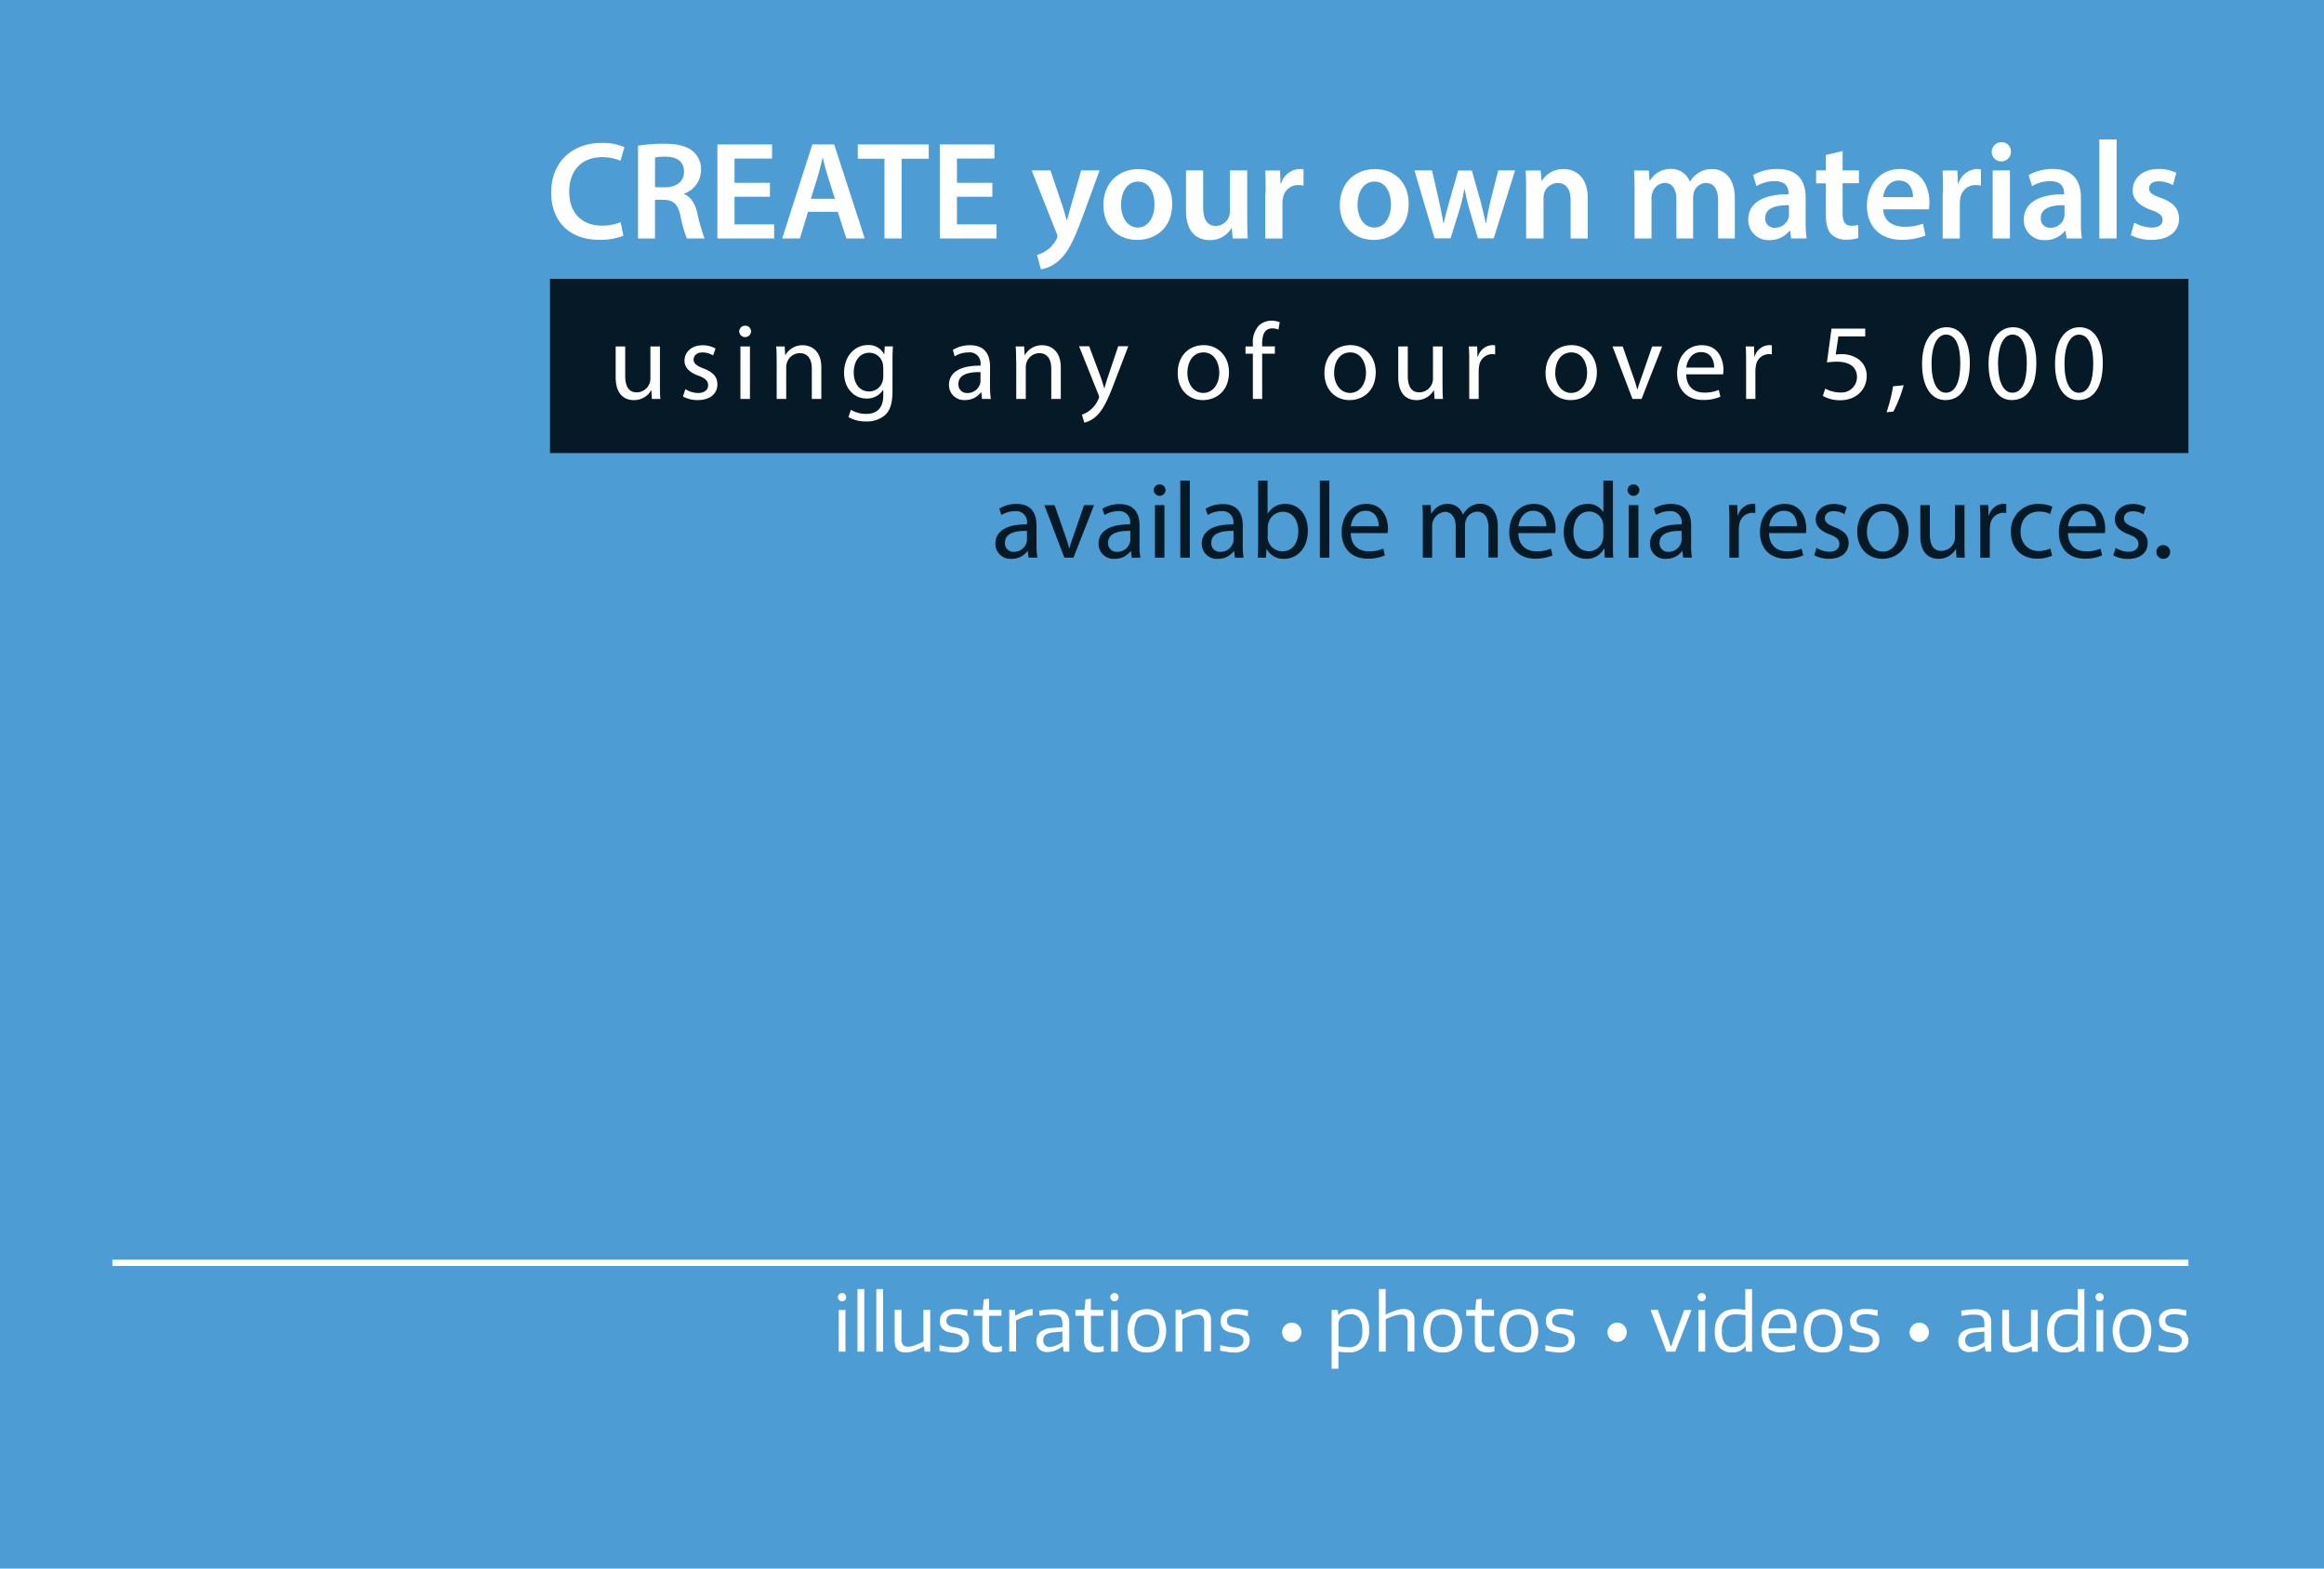 <svg id="Layer_1" data-name="Layer 1" xmlns="http://www.w3.org/2000/svg" viewBox="0 0 600 405"><defs><style>.cls-1{fill:#4d9cd3;}.cls-2{fill:#051a26;}.cls-3{fill:#fff;}</style></defs><title>banner1</title><rect class="cls-1" width="600" height="405"/><rect class="cls-2" x="142" y="72" width="423" height="44.98"/><path class="cls-3" d="M160.94,60.84a15.34,15.34,0,0,1-6.26,1.08c-7.7,0-12.38-4.82-12.38-12.2,0-8,5.54-12.81,13-12.81a13.94,13.94,0,0,1,5.9,1.08l-1,3.53a11.79,11.79,0,0,0-4.75-.94c-4.93,0-8.49,3.1-8.49,8.93,0,5.33,3.13,8.75,8.46,8.75a12.39,12.39,0,0,0,4.82-.9Z"/><path class="cls-3" d="M164.72,37.62a42,42,0,0,1,6.7-.5c3.49,0,5.87.58,7.49,1.94A6.14,6.14,0,0,1,181,43.92,6.47,6.47,0,0,1,176.6,50v0.11c1.73,0.65,2.77,2.34,3.38,4.68a48.44,48.44,0,0,0,1.91,6.77h-4.57a34.24,34.24,0,0,1-1.62-5.72c-0.68-3.17-1.84-4.18-4.36-4.25h-2.23v10h-4.39V37.62Zm4.39,10.73h2.63c3,0,4.86-1.58,4.86-4,0-2.66-1.87-3.89-4.75-3.89a12.74,12.74,0,0,0-2.74.22v7.67Z"/><path class="cls-3" d="M198.78,50.8h-9.14v7.13h10.22v3.64H185.21V37.3h14.11v3.64h-9.68V47.2h9.14v3.6Z"/><path class="cls-3" d="M208.61,54.68l-2.09,6.88h-4.57l7.77-24.26h5.65l7.88,24.26h-4.75l-2.2-6.87h-7.7Zm6.95-3.35-1.91-6c-0.47-1.48-.86-3.13-1.22-4.54h-0.07c-0.36,1.4-.72,3.1-1.15,4.54l-1.87,6h6.23Z"/><path class="cls-3" d="M228.37,41h-6.91V37.3h18.32V41h-7V61.56h-4.43V41Z"/><path class="cls-3" d="M256.2,50.8h-9.14v7.13h10.22v3.64H242.63V37.3h14.11v3.64h-9.68V47.2h9.14v3.6Z"/><path class="cls-3" d="M271.21,44l3.17,9.4c0.36,1.08.72,2.41,1,3.42h0.11c0.29-1,.61-2.3.94-3.46L279.13,44h4.75l-4.39,12c-2.41,6.55-4,9.47-6.12,11.27a8.91,8.91,0,0,1-4.64,2.27l-1-3.74a7.59,7.59,0,0,0,2.59-1.22,7.72,7.72,0,0,0,2.41-2.77A1.77,1.77,0,0,0,273,61a1.88,1.88,0,0,0-.25-0.86L266.35,44h4.86Z"/><path class="cls-3" d="M302.64,52.63c0,6.44-4.54,9.32-9,9.32-5,0-8.78-3.42-8.78-9s3.78-9.29,9.07-9.29S302.64,47.31,302.64,52.63Zm-13.21.18c0,3.38,1.66,5.94,4.36,5.94,2.52,0,4.28-2.48,4.28-6,0-2.74-1.22-5.87-4.25-5.87S289.43,49.9,289.43,52.81Z"/><path class="cls-3" d="M322,56.3c0,2.09.07,3.82,0.14,5.26h-3.89L318,58.9h-0.07A6.34,6.34,0,0,1,312.32,62c-3.2,0-6.12-1.91-6.12-7.63V44h4.43v9.54c0,2.92.94,4.79,3.28,4.79A3.73,3.73,0,0,0,317.29,56a4,4,0,0,0,.25-1.37V44H322V56.3Z"/><path class="cls-3" d="M326.76,49.68c0-2.38,0-4.07-.14-5.65h3.85l0.14,3.35h0.14a5.23,5.23,0,0,1,4.79-3.74,4.67,4.67,0,0,1,1,.11v4.18a6.14,6.14,0,0,0-1.3-.14,3.9,3.9,0,0,0-4,3.35,7.57,7.57,0,0,0-.14,1.37v9.07h-4.43V49.68Z"/><path class="cls-3" d="M363.69,52.63c0,6.44-4.54,9.32-9,9.32-5,0-8.78-3.42-8.78-9s3.78-9.29,9.07-9.29S363.69,47.31,363.69,52.63Zm-13.21.18c0,3.38,1.66,5.94,4.36,5.94,2.52,0,4.28-2.48,4.28-6,0-2.74-1.22-5.87-4.25-5.87S350.48,49.9,350.48,52.81Z"/><path class="cls-3" d="M369.71,44l1.84,8c0.4,1.87.79,3.78,1.12,5.69h0.07c0.36-1.91.94-3.85,1.44-5.65l2.27-8H380l2.2,7.77c0.54,2.05,1,4,1.4,5.87h0.07c0.29-1.91.68-3.82,1.15-5.87L386.8,44h4.36l-5.51,17.53h-4.1l-2.09-7.13a53.87,53.87,0,0,1-1.33-5.62h-0.07a46.33,46.33,0,0,1-1.33,5.62l-2.23,7.13h-4.14L365.17,44h4.54Z"/><path class="cls-3" d="M394,49.25c0-2,0-3.71-.14-5.22h3.89L398,46.66h0.11a6.32,6.32,0,0,1,5.58-3c3.06,0,6.23,2,6.23,7.52v10.4h-4.43v-9.9c0-2.52-.94-4.43-3.35-4.43a3.71,3.71,0,0,0-3.46,2.59,4.49,4.49,0,0,0-.18,1.44V61.56H394V49.25Z"/><path class="cls-3" d="M422,49.25c0-2,0-3.71-.14-5.22h3.82l0.18,2.59H426a6.06,6.06,0,0,1,5.4-3,5.05,5.05,0,0,1,4.86,3.24h0.07a6.63,6.63,0,0,1,2.16-2.2,5.86,5.86,0,0,1,3.53-1c2.92,0,5.87,2,5.87,7.6V61.56h-4.32V51.88c0-2.92-1-4.64-3.13-4.64a3.38,3.38,0,0,0-3.1,2.34,6.31,6.31,0,0,0-.22,1.48V61.56h-4.32V51.41c0-2.45-1-4.18-3-4.18a3.46,3.46,0,0,0-3.17,2.52,3.8,3.8,0,0,0-.25,1.44V61.56H422V49.25Z"/><path class="cls-3" d="M462.44,61.56l-0.29-1.94H462A6.51,6.51,0,0,1,456.86,62a5.2,5.2,0,0,1-5.51-5.22c0-4.43,3.92-6.66,10.4-6.62V49.83c0-1.15-.47-3.06-3.56-3.06a9.29,9.29,0,0,0-4.72,1.3l-0.86-2.88a12.62,12.62,0,0,1,6.33-1.55c5.62,0,7.24,3.56,7.24,7.38v6.34a28,28,0,0,0,.25,4.21h-4ZM461.86,53c-3.13-.07-6.12.61-6.12,3.28a2.32,2.32,0,0,0,2.52,2.52,3.59,3.59,0,0,0,3.46-2.41,3.17,3.17,0,0,0,.14-1V53Z"/><path class="cls-3" d="M475.72,39v5h4.21v3.31h-4.21v7.74c0,2.12.58,3.24,2.27,3.24a6.54,6.54,0,0,0,1.73-.22l0.07,3.38a9.73,9.73,0,0,1-3.2.43,5.13,5.13,0,0,1-3.82-1.44c-0.94-1-1.37-2.59-1.37-4.9V47.34h-2.52V44h2.52v-4Z"/><path class="cls-3" d="M486.2,54c0.11,3.17,2.59,4.54,5.4,4.54a13.17,13.17,0,0,0,4.86-.79l0.65,3.06A16.51,16.51,0,0,1,491,61.92c-5.69,0-9-3.49-9-8.85,0-4.86,3-9.43,8.57-9.43s7.56,4.68,7.56,8.53a11,11,0,0,1-.14,1.87H486.2Zm7.7-3.1c0-1.62-.68-4.28-3.63-4.28-2.74,0-3.89,2.48-4.07,4.28h7.7Z"/><path class="cls-3" d="M501.64,49.68c0-2.38,0-4.07-.14-5.65h3.85l0.14,3.35h0.14a5.23,5.23,0,0,1,4.79-3.74,4.66,4.66,0,0,1,1,.11v4.18a6.13,6.13,0,0,0-1.3-.14,3.9,3.9,0,0,0-4,3.35,7.57,7.57,0,0,0-.14,1.37v9.07h-4.43V49.68Z"/><path class="cls-3" d="M519.17,39.13a2.48,2.48,0,1,1-2.48-2.41A2.35,2.35,0,0,1,519.17,39.13Zm-4.71,22.43V44h4.46V61.56h-4.46Z"/><path class="cls-3" d="M533.54,61.56l-0.29-1.94h-0.11A6.51,6.51,0,0,1,528,62a5.2,5.2,0,0,1-5.51-5.22c0-4.43,3.92-6.66,10.4-6.62V49.83c0-1.15-.47-3.06-3.56-3.06a9.29,9.29,0,0,0-4.72,1.3l-0.86-2.88A12.62,12.62,0,0,1,530,43.63c5.62,0,7.24,3.56,7.24,7.38v6.34a28,28,0,0,0,.25,4.21h-4ZM533,53c-3.13-.07-6.12.61-6.12,3.28a2.32,2.32,0,0,0,2.52,2.52,3.59,3.59,0,0,0,3.46-2.41,3.17,3.17,0,0,0,.14-1V53Z"/><path class="cls-3" d="M542,36h4.46V61.56H542V36Z"/><path class="cls-3" d="M551,57.49a9.88,9.88,0,0,0,4.5,1.26c1.94,0,2.81-.79,2.81-1.94s-0.72-1.8-2.88-2.56c-3.42-1.19-4.86-3.06-4.82-5.11,0-3.1,2.56-5.51,6.62-5.51a10.29,10.29,0,0,1,4.64,1L561,47.81a7.87,7.87,0,0,0-3.71-1c-1.58,0-2.45.76-2.45,1.84s0.83,1.66,3.06,2.45c3.17,1.15,4.64,2.77,4.68,5.36,0,3.17-2.48,5.47-7.13,5.47a11.31,11.31,0,0,1-5.33-1.22Z"/><path class="cls-3" d="M170.38,99.3c0,1.4,0,2.63.11,3.7h-2.18l-0.14-2.21h-0.06a5.1,5.1,0,0,1-4.48,2.52c-2.13,0-4.68-1.18-4.68-5.94V89.45h2.46V97c0,2.58.78,4.31,3,4.31A3.56,3.56,0,0,0,167.7,99a3.6,3.6,0,0,0,.22-1.26V89.45h2.46V99.3Z"/><path class="cls-3" d="M176.94,100.48a6.46,6.46,0,0,0,3.25,1c1.79,0,2.63-.9,2.63-2s-0.7-1.82-2.52-2.49c-2.44-.87-3.58-2.21-3.58-3.84,0-2.18,1.76-4,4.68-4a6.77,6.77,0,0,1,3.33.84l-0.62,1.79a5.28,5.28,0,0,0-2.77-.78c-1.46,0-2.27.84-2.27,1.85s0.81,1.62,2.58,2.3c2.35,0.9,3.56,2.07,3.56,4.09,0,2.38-1.85,4.06-5.07,4.06a7.73,7.73,0,0,1-3.81-.92Z"/><path class="cls-3" d="M193.9,85.64a1.53,1.53,0,0,1-3.05,0,1.5,1.5,0,0,1,1.54-1.54A1.46,1.46,0,0,1,193.9,85.64ZM191.16,103V89.45h2.46V103h-2.46Z"/><path class="cls-3" d="M200.51,93.12c0-1.4,0-2.55-.11-3.67h2.18l0.14,2.24h0.06a5,5,0,0,1,4.48-2.55c1.88,0,4.79,1.12,4.79,5.77V103h-2.46V95.19c0-2.18-.81-4-3.14-4a3.5,3.5,0,0,0-3.3,2.52,3.55,3.55,0,0,0-.17,1.15V103h-2.46V93.12Z"/><path class="cls-3" d="M230.53,89.45c-0.06,1-.11,2.07-0.11,3.72V101c0,3.11-.62,5-1.93,6.19a7.18,7.18,0,0,1-4.93,1.62,8.75,8.75,0,0,1-4.51-1.12l0.62-1.88a7.64,7.64,0,0,0,4,1.06c2.52,0,4.37-1.32,4.37-4.73v-1.51H228a4.84,4.84,0,0,1-4.31,2.27c-3.36,0-5.77-2.86-5.77-6.61,0-4.59,3-7.2,6.1-7.2a4.51,4.51,0,0,1,4.23,2.35h0.06l0.11-2h2.16ZM228,94.8a3.5,3.5,0,0,0-.14-1.12,3.55,3.55,0,0,0-3.44-2.6c-2.35,0-4,2-4,5.12,0,2.66,1.34,4.87,4,4.87a3.6,3.6,0,0,0,3.42-2.52,4.3,4.3,0,0,0,.2-1.32V94.8Z"/><path class="cls-3" d="M253.54,103l-0.2-1.71h-0.08a5,5,0,0,1-4.14,2A3.86,3.86,0,0,1,245,99.42c0-3.28,2.91-5.07,8.15-5V94.1A2.79,2.79,0,0,0,250,91a6.75,6.75,0,0,0-3.53,1L246,90.34a8.41,8.41,0,0,1,4.45-1.2c4.14,0,5.15,2.83,5.15,5.54v5.07a19.08,19.08,0,0,0,.22,3.25h-2.24Zm-0.36-6.92c-2.69-.06-5.74.42-5.74,3.05a2.18,2.18,0,0,0,2.32,2.35A3.37,3.37,0,0,0,253,99.22a2.58,2.58,0,0,0,.14-0.78V96.08Z"/><path class="cls-3" d="M262.33,93.12c0-1.4,0-2.55-.11-3.67h2.18l0.14,2.24h0.06a5,5,0,0,1,4.48-2.55c1.88,0,4.79,1.12,4.79,5.77V103h-2.46V95.19c0-2.18-.81-4-3.14-4A3.5,3.5,0,0,0,265,93.7a3.55,3.55,0,0,0-.17,1.15V103h-2.46V93.12Z"/><path class="cls-3" d="M281.21,89.45l3,8c0.31,0.9.64,2,.87,2.77h0.06c0.25-.81.53-1.85,0.87-2.83l2.69-8h2.6l-3.7,9.66c-1.76,4.65-3,7-4.65,8.48a6.68,6.68,0,0,1-3,1.6l-0.62-2.07a6.53,6.53,0,0,0,2.16-1.2,7.47,7.47,0,0,0,2.07-2.74,1.76,1.76,0,0,0,.2-0.59,2.15,2.15,0,0,0-.17-0.64l-5-12.49h2.69Z"/><path class="cls-3" d="M317.3,96.11c0,5-3.47,7.2-6.75,7.2-3.67,0-6.5-2.69-6.5-7,0-4.54,3-7.2,6.72-7.2S317.3,92,317.3,96.11Zm-10.75.14c0,3,1.71,5.21,4.12,5.21s4.12-2.21,4.12-5.26c0-2.3-1.15-5.21-4.06-5.21S306.55,93.68,306.55,96.25Z"/><path class="cls-3" d="M323.46,103V91.32h-1.9V89.45h1.9V88.8A6.39,6.39,0,0,1,325,84.07a4.72,4.72,0,0,1,3.3-1.26,5.71,5.71,0,0,1,2.1.39l-0.34,1.9a3.68,3.68,0,0,0-1.57-.31c-2.1,0-2.63,1.85-2.63,3.92v0.73h3.28v1.88h-3.28V103h-2.44Z"/><path class="cls-3" d="M355.18,96.11c0,5-3.47,7.2-6.75,7.2-3.67,0-6.5-2.69-6.5-7,0-4.54,3-7.2,6.72-7.2S355.18,92,355.18,96.11Zm-10.75.14c0,3,1.71,5.21,4.12,5.21s4.12-2.21,4.12-5.26c0-2.3-1.15-5.21-4.06-5.21S344.43,93.68,344.43,96.25Z"/><path class="cls-3" d="M372.43,99.3c0,1.4,0,2.63.11,3.7h-2.18l-0.14-2.21h-0.06a5.1,5.1,0,0,1-4.48,2.52c-2.13,0-4.68-1.18-4.68-5.94V89.45h2.46V97c0,2.58.78,4.31,3,4.31A3.56,3.56,0,0,0,369.74,99a3.61,3.61,0,0,0,.22-1.26V89.45h2.46V99.3Z"/><path class="cls-3" d="M379.32,93.68c0-1.6,0-3-.11-4.23h2.16l0.08,2.66h0.11a4.07,4.07,0,0,1,3.75-3,2.66,2.66,0,0,1,.7.08v2.32a3.72,3.72,0,0,0-.84-0.08,3.46,3.46,0,0,0-3.3,3.16,7,7,0,0,0-.11,1.15V103h-2.44V93.68Z"/><path class="cls-3" d="M412.27,96.11c0,5-3.47,7.2-6.75,7.2-3.67,0-6.5-2.69-6.5-7,0-4.54,3-7.2,6.72-7.2S412.27,92,412.27,96.11Zm-10.75.14c0,3,1.71,5.21,4.12,5.21s4.12-2.21,4.12-5.26c0-2.3-1.15-5.21-4.06-5.21S401.52,93.68,401.52,96.25Z"/><path class="cls-3" d="M418.94,89.45l2.66,7.62a35.1,35.1,0,0,1,1.09,3.47h0.08c0.31-1.12.7-2.24,1.15-3.47l2.63-7.62h2.58L423.81,103h-2.35l-5.15-13.55h2.63Z"/><path class="cls-3" d="M435.34,96.67c0.06,3.33,2.18,4.7,4.65,4.7a8.91,8.91,0,0,0,3.75-.7l0.42,1.76a11,11,0,0,1-4.51.84c-4.17,0-6.66-2.74-6.66-6.83s2.41-7.31,6.36-7.31c4.42,0,5.6,3.89,5.6,6.38a9.23,9.23,0,0,1-.08,1.15h-9.52Zm7.22-1.76c0-1.57-.64-4-3.42-4-2.49,0-3.58,2.3-3.78,4h7.2Z"/><path class="cls-3" d="M450.8,93.68c0-1.6,0-3-.11-4.23h2.16l0.08,2.66H453a4.07,4.07,0,0,1,3.75-3,2.66,2.66,0,0,1,.7.08v2.32a3.72,3.72,0,0,0-.84-0.08,3.46,3.46,0,0,0-3.3,3.16,7,7,0,0,0-.11,1.15V103H450.8V93.68Z"/><path class="cls-3" d="M481.57,86.87h-6.94l-0.7,4.68a9.79,9.79,0,0,1,1.48-.11,7.69,7.69,0,0,1,3.92,1,5.19,5.19,0,0,1,2.6,4.68c0,3.56-2.83,6.22-6.78,6.22a8.91,8.91,0,0,1-4.54-1.12l0.62-1.88a8.15,8.15,0,0,0,3.89,1,4,4,0,0,0,4.31-3.95c0-2.35-1.6-4-5.24-4a18.81,18.81,0,0,0-2.52.2l1.18-8.74h8.71v2.07Z"/><path class="cls-3" d="M487.06,106.44a40.23,40.23,0,0,0,1.68-6.69l2.74-.28a34.15,34.15,0,0,1-2.66,6.8Z"/><path class="cls-3" d="M508.56,93.7c0,6.19-2.3,9.6-6.33,9.6-3.56,0-6-3.33-6-9.35s2.63-9.46,6.33-9.46S508.56,87.91,508.56,93.7Zm-9.88.28c0,4.73,1.46,7.42,3.7,7.42,2.52,0,3.72-2.94,3.72-7.59,0-4.48-1.15-7.42-3.7-7.42C500.25,86.4,498.68,89,498.68,94Z"/><path class="cls-3" d="M525.73,93.7c0,6.19-2.3,9.6-6.33,9.6-3.56,0-6-3.33-6-9.35s2.63-9.46,6.33-9.46S525.73,87.91,525.73,93.7Zm-9.88.28c0,4.73,1.46,7.42,3.7,7.42,2.52,0,3.72-2.94,3.72-7.59,0-4.48-1.15-7.42-3.7-7.42C517.41,86.4,515.84,89,515.84,94Z"/><path class="cls-3" d="M542.89,93.7c0,6.19-2.3,9.6-6.33,9.6-3.56,0-6-3.33-6-9.35s2.63-9.46,6.33-9.46S542.89,87.91,542.89,93.7ZM533,94c0,4.73,1.46,7.42,3.7,7.42,2.52,0,3.72-2.94,3.72-7.59,0-4.48-1.15-7.42-3.7-7.42C534.58,86.4,533,89,533,94Z"/><path class="cls-2" d="M265.55,144l-0.2-1.71h-0.08a5,5,0,0,1-4.14,2,3.86,3.86,0,0,1-4.14-3.89c0-3.28,2.91-5.07,8.15-5v-0.28a2.79,2.79,0,0,0-3.08-3.14,6.75,6.75,0,0,0-3.53,1L258,131.32a8.41,8.41,0,0,1,4.45-1.2c4.14,0,5.15,2.83,5.15,5.54v5.07a19.08,19.08,0,0,0,.22,3.25h-2.24Zm-0.36-6.92c-2.69-.06-5.74.42-5.74,3.05a2.18,2.18,0,0,0,2.32,2.35A3.37,3.37,0,0,0,265,140.2a2.58,2.58,0,0,0,.14-0.78v-2.35Z"/><path class="cls-2" d="M272.27,130.43l2.66,7.62a34.85,34.85,0,0,1,1.09,3.47h0.08c0.31-1.12.7-2.24,1.15-3.47l2.63-7.62h2.58L277.14,144h-2.35l-5.15-13.55h2.63Z"/><path class="cls-2" d="M292.18,144l-0.2-1.71H291.9a5,5,0,0,1-4.14,2,3.86,3.86,0,0,1-4.14-3.89c0-3.28,2.91-5.07,8.15-5v-0.28a2.79,2.79,0,0,0-3.08-3.14,6.75,6.75,0,0,0-3.53,1l-0.56-1.62a8.41,8.41,0,0,1,4.45-1.2c4.14,0,5.15,2.83,5.15,5.54v5.07a19.08,19.08,0,0,0,.22,3.25h-2.24Zm-0.36-6.92c-2.69-.06-5.74.42-5.74,3.05a2.18,2.18,0,0,0,2.32,2.35,3.37,3.37,0,0,0,3.28-2.27,2.58,2.58,0,0,0,.14-0.78v-2.35Z"/><path class="cls-2" d="M300.91,126.62a1.53,1.53,0,0,1-3.05,0,1.5,1.5,0,0,1,1.54-1.54A1.46,1.46,0,0,1,300.91,126.62ZM298.17,144V130.43h2.46V144h-2.46Z"/><path class="cls-2" d="M304.72,124.1h2.46V144h-2.46V124.1Z"/><path class="cls-2" d="M318.83,144l-0.2-1.71h-0.08a5,5,0,0,1-4.14,2,3.86,3.86,0,0,1-4.14-3.89c0-3.28,2.91-5.07,8.15-5v-0.28a2.79,2.79,0,0,0-3.08-3.14,6.76,6.76,0,0,0-3.53,1l-0.56-1.62a8.41,8.41,0,0,1,4.45-1.2c4.14,0,5.15,2.83,5.15,5.54v5.07a19.08,19.08,0,0,0,.22,3.25h-2.24Zm-0.36-6.92c-2.69-.06-5.74.42-5.74,3.05a2.18,2.18,0,0,0,2.32,2.35,3.37,3.37,0,0,0,3.28-2.27,2.58,2.58,0,0,0,.14-0.78v-2.35Z"/><path class="cls-2" d="M324.71,144c0.06-.92.11-2.3,0.11-3.5V124.1h2.44v8.51h0.06a5,5,0,0,1,4.62-2.49c3.36,0,5.74,2.8,5.71,6.92,0,4.84-3.05,7.25-6.08,7.25a4.83,4.83,0,0,1-4.54-2.55H327L326.84,144h-2.13Zm2.55-5.43a4.56,4.56,0,0,0,.11.9,3.8,3.8,0,0,0,3.7,2.88c2.58,0,4.12-2.1,4.12-5.21,0-2.72-1.4-5-4-5a3.93,3.93,0,0,0-3.75,3,4.88,4.88,0,0,0-.14,1v2.44Z"/><path class="cls-2" d="M340.75,124.1h2.46V144h-2.46V124.1Z"/><path class="cls-2" d="M348.73,137.65c0.06,3.33,2.18,4.7,4.65,4.7a8.91,8.91,0,0,0,3.75-.7l0.42,1.76a11,11,0,0,1-4.51.84c-4.17,0-6.66-2.74-6.66-6.83s2.41-7.31,6.36-7.31c4.42,0,5.6,3.89,5.6,6.38a9.23,9.23,0,0,1-.08,1.15h-9.52Zm7.22-1.76c0-1.57-.64-4-3.42-4-2.49,0-3.58,2.3-3.78,4H356Z"/><path class="cls-2" d="M367.33,134.09c0-1.4,0-2.55-.11-3.67h2.16l0.11,2.18h0.08a4.67,4.67,0,0,1,4.26-2.49,4,4,0,0,1,3.84,2.72h0.06a5.59,5.59,0,0,1,1.51-1.76,4.62,4.62,0,0,1,3-1c1.79,0,4.45,1.18,4.45,5.88v8h-2.41v-7.67c0-2.6-1-4.17-2.94-4.17a3.19,3.19,0,0,0-2.91,2.24,4,4,0,0,0-.2,1.23V144h-2.41v-8.12c0-2.16-1-3.72-2.83-3.72a3.67,3.67,0,0,0-3.25,3.67V144h-2.41v-9.88Z"/><path class="cls-2" d="M392,137.65c0.06,3.33,2.18,4.7,4.65,4.7a8.91,8.91,0,0,0,3.75-.7l0.42,1.76a11,11,0,0,1-4.51.84c-4.17,0-6.66-2.74-6.66-6.83s2.41-7.31,6.36-7.31c4.42,0,5.6,3.89,5.6,6.38a9.43,9.43,0,0,1-.08,1.15H392Zm7.22-1.76c0-1.57-.64-4-3.42-4-2.49,0-3.58,2.3-3.78,4h7.2Z"/><path class="cls-2" d="M416.41,124.1v16.38c0,1.2,0,2.58.11,3.5h-2.21l-0.11-2.35h-0.06a5,5,0,0,1-4.62,2.66c-3.28,0-5.8-2.77-5.8-6.89,0-4.51,2.77-7.28,6.08-7.28a4.53,4.53,0,0,1,4.09,2.07h0.06V124.1h2.46Zm-2.46,11.84a4.35,4.35,0,0,0-.11-1,3.62,3.62,0,0,0-3.56-2.86c-2.55,0-4.06,2.24-4.06,5.24,0,2.74,1.34,5,4,5a3.7,3.7,0,0,0,3.61-2.94,4.28,4.28,0,0,0,.11-1.06v-2.35Z"/><path class="cls-2" d="M423.24,126.62a1.53,1.53,0,0,1-3.05,0,1.5,1.5,0,0,1,1.54-1.54A1.46,1.46,0,0,1,423.24,126.62ZM420.5,144V130.43H423V144H420.5Z"/><path class="cls-2" d="M434.55,144l-0.2-1.71h-0.08a5,5,0,0,1-4.14,2,3.86,3.86,0,0,1-4.14-3.89c0-3.28,2.91-5.07,8.15-5v-0.28a2.79,2.79,0,0,0-3.08-3.14,6.75,6.75,0,0,0-3.53,1L427,131.32a8.41,8.41,0,0,1,4.45-1.2c4.14,0,5.15,2.83,5.15,5.54v5.07a19.08,19.08,0,0,0,.22,3.25h-2.24Zm-0.36-6.92c-2.69-.06-5.74.42-5.74,3.05a2.18,2.18,0,0,0,2.32,2.35A3.37,3.37,0,0,0,434,140.2a2.58,2.58,0,0,0,.14-0.78v-2.35Z"/><path class="cls-2" d="M446.48,134.65c0-1.6,0-3-.11-4.23h2.16l0.08,2.66h0.11a4.07,4.07,0,0,1,3.75-3,2.66,2.66,0,0,1,.7.08v2.32a3.72,3.72,0,0,0-.84-0.08,3.46,3.46,0,0,0-3.3,3.16,7,7,0,0,0-.11,1.15V144h-2.44v-9.32Z"/><path class="cls-2" d="M456.73,137.65c0.06,3.33,2.18,4.7,4.65,4.7a8.91,8.91,0,0,0,3.75-.7l0.42,1.76a11,11,0,0,1-4.51.84c-4.17,0-6.66-2.74-6.66-6.83s2.41-7.31,6.36-7.31c4.42,0,5.6,3.89,5.6,6.38a9.23,9.23,0,0,1-.08,1.15h-9.52Zm7.22-1.76c0-1.57-.64-4-3.42-4-2.49,0-3.58,2.3-3.78,4H464Z"/><path class="cls-2" d="M469,141.46a6.45,6.45,0,0,0,3.25,1c1.79,0,2.63-.9,2.63-2s-0.7-1.82-2.52-2.49c-2.44-.87-3.58-2.21-3.58-3.84,0-2.18,1.76-4,4.68-4a6.77,6.77,0,0,1,3.33.84l-0.62,1.79a5.28,5.28,0,0,0-2.77-.78c-1.46,0-2.27.84-2.27,1.85s0.81,1.62,2.58,2.3c2.35,0.9,3.56,2.07,3.56,4.09,0,2.38-1.85,4.06-5.07,4.06a7.73,7.73,0,0,1-3.81-.92Z"/><path class="cls-2" d="M492.74,137.09c0,5-3.47,7.2-6.75,7.2-3.67,0-6.5-2.69-6.5-7,0-4.54,3-7.2,6.72-7.2S492.74,132.95,492.74,137.09Zm-10.75.14c0,3,1.71,5.21,4.12,5.21s4.12-2.21,4.12-5.26c0-2.3-1.15-5.21-4.06-5.21S482,134.65,482,137.23Z"/><path class="cls-2" d="M507.18,140.28c0,1.4,0,2.63.11,3.7h-2.18L505,141.77h-0.06a5.1,5.1,0,0,1-4.48,2.52c-2.13,0-4.68-1.18-4.68-5.94v-7.92h2.46v7.5c0,2.58.78,4.31,3,4.31A3.56,3.56,0,0,0,504.5,140a3.61,3.61,0,0,0,.22-1.26v-8.32h2.46v9.86Z"/><path class="cls-2" d="M511.27,134.65c0-1.6,0-3-.11-4.23h2.16l0.08,2.66h0.11a4.07,4.07,0,0,1,3.75-3,2.66,2.66,0,0,1,.7.08v2.32a3.72,3.72,0,0,0-.84-0.08,3.46,3.46,0,0,0-3.3,3.16,7,7,0,0,0-.11,1.15V144h-2.44v-9.32Z"/><path class="cls-2" d="M529.81,143.47a9.08,9.08,0,0,1-3.89.78c-4.09,0-6.75-2.77-6.75-6.92a6.89,6.89,0,0,1,7.28-7.2,8.24,8.24,0,0,1,3.42.7l-0.56,1.9a5.72,5.72,0,0,0-2.86-.64c-3.11,0-4.79,2.3-4.79,5.12,0,3.14,2,5.07,4.7,5.07a7,7,0,0,0,3-.67Z"/><path class="cls-2" d="M533.9,137.65c0.06,3.33,2.18,4.7,4.65,4.7a8.91,8.91,0,0,0,3.75-.7l0.42,1.76a11,11,0,0,1-4.51.84c-4.17,0-6.66-2.74-6.66-6.83s2.41-7.31,6.36-7.31c4.42,0,5.6,3.89,5.6,6.38a9.23,9.23,0,0,1-.08,1.15H533.9Zm7.22-1.76c0-1.57-.64-4-3.42-4-2.49,0-3.58,2.3-3.78,4h7.2Z"/><path class="cls-2" d="M546.22,141.46a6.45,6.45,0,0,0,3.25,1c1.79,0,2.63-.9,2.63-2s-0.7-1.82-2.52-2.49c-2.44-.87-3.58-2.21-3.58-3.84,0-2.18,1.76-4,4.68-4A6.77,6.77,0,0,1,554,131l-0.62,1.79a5.28,5.28,0,0,0-2.77-.78c-1.46,0-2.27.84-2.27,1.85s0.81,1.62,2.58,2.3c2.35,0.9,3.56,2.07,3.56,4.09,0,2.38-1.85,4.06-5.07,4.06a7.73,7.73,0,0,1-3.81-.92Z"/><path class="cls-2" d="M556.74,142.52a1.66,1.66,0,0,1,1.68-1.76A1.77,1.77,0,1,1,556.74,142.52Z"/><rect class="cls-3" x="29" y="325.25" width="536" height="1.63"/><path class="cls-3" d="M217.4,336a1.07,1.07,0,1,1,0-2.14A1.07,1.07,0,1,1,217.4,336Zm-0.86,2.24h1.74V349h-1.74V338.2Z"/><path class="cls-3" d="M221.38,332.84h1.76V349h-1.76V332.84Z"/><path class="cls-3" d="M226.24,332.84H228V349h-1.76V332.84Z"/><path class="cls-3" d="M233.72,349.2q-2.74,0-2.74-3v-8h1.76v7.48a2.48,2.48,0,0,0,.38,1.55,1.56,1.56,0,0,0,1.28.47,5.29,5.29,0,0,0,2-.41q1-.41,2-0.89v-8.2h1.76V349h-1.46l-0.12-1.32h-0.08l-1.44.69a11.44,11.44,0,0,1-1.15.47,7.11,7.11,0,0,1-1,.27A6.44,6.44,0,0,1,233.72,349.2Z"/><path class="cls-3" d="M246.2,349.22a12.07,12.07,0,0,1-1.56-.11q-0.84-.11-2.1-0.35v-1.44q1,0.24,1.89.39a10.22,10.22,0,0,0,1.69.15,3,3,0,0,0,1.81-.46,1.53,1.53,0,0,0,.61-1.3,1.67,1.67,0,0,0-.16-0.77,1.53,1.53,0,0,0-.46-0.53,2.43,2.43,0,0,0-.72-0.35,9.36,9.36,0,0,0-.92-0.23L245,344a3.74,3.74,0,0,1-1.16-.48,2.56,2.56,0,0,1-.85-0.9,3.05,3.05,0,0,1-.33-1.53,2.73,2.73,0,0,1,1-2.28,4.66,4.66,0,0,1,2.93-.82l0.66,0L248,338l0.8,0.12,1,0.19-0.08,1.46q-1-.22-1.7-0.33a7.93,7.93,0,0,0-1.26-.11q-2.42,0-2.42,1.64a1.38,1.38,0,0,0,.72,1.3,3.12,3.12,0,0,0,.8.32q0.46,0.12,1,.22a9.82,9.82,0,0,1,1.33.35,3.51,3.51,0,0,1,1.06.57,2.44,2.44,0,0,1,.7.91,3.25,3.25,0,0,1,.25,1.35,2.86,2.86,0,0,1-1,2.35A4.64,4.64,0,0,1,246.2,349.22Z"/><path class="cls-3" d="M256.74,349.18a3.19,3.19,0,0,1-2.33-.78,3.07,3.07,0,0,1-.79-2.28v-6.38h-2.24V338.2h2.34l0.26-2.7,1.38-.18v2.88h3.2v1.54h-3.18v6a2.13,2.13,0,0,0,.45,1.5,1.85,1.85,0,0,0,1.41.48,4.85,4.85,0,0,0,.66,0,5.06,5.06,0,0,0,.76-0.17v1.4a8.47,8.47,0,0,1-1,.19A7,7,0,0,1,256.74,349.18Z"/><path class="cls-3" d="M260.56,338.2H262l0.12,1.48h0.08q1.12-.62,2.06-1.06a7.62,7.62,0,0,1,1.78-.6h0.56v1.66H266a8.67,8.67,0,0,0-1.85.47,15.48,15.48,0,0,0-1.83.81v8h-1.76V338.2Z"/><path class="cls-3" d="M270.46,349.1a2.92,2.92,0,0,1-2.14-.73,2.83,2.83,0,0,1-.74-2.11,2.93,2.93,0,0,1,1-2.38,5.53,5.53,0,0,1,3.14-1l2.58-.2v-0.78a4.45,4.45,0,0,0-.13-1.17,1.6,1.6,0,0,0-.44-0.76,1.77,1.77,0,0,0-.83-0.41,5.9,5.9,0,0,0-1.3-.12c-0.45,0-.94,0-1.47.08s-1.1.14-1.71,0.26l-0.14-1.34q1.06-.2,1.93-0.29a17.11,17.11,0,0,1,1.75-.09,4.68,4.68,0,0,1,3.1.86,3.35,3.35,0,0,1,1,2.68V349h-1.46l-0.18-1.36h-0.12a9.37,9.37,0,0,1-1.92,1.08A5,5,0,0,1,270.46,349.1Zm0.64-1.36a4.1,4.1,0,0,0,1.55-.34,9.84,9.84,0,0,0,1.63-.86v-2.72l-2.1.18a4.49,4.49,0,0,0-2.19.61,1.76,1.76,0,0,0-.63,1.51A1.49,1.49,0,0,0,271.1,347.74Z"/><path class="cls-3" d="M283,349.18a3.19,3.19,0,0,1-2.33-.78,3.07,3.07,0,0,1-.79-2.28v-6.38h-2.24V338.2H280l0.26-2.7,1.38-.18v2.88h3.2v1.54h-3.18v6a2.13,2.13,0,0,0,.45,1.5,1.85,1.85,0,0,0,1.41.48,4.85,4.85,0,0,0,.66,0,5.06,5.06,0,0,0,.76-0.17v1.4a8.47,8.47,0,0,1-1,.19A7,7,0,0,1,283,349.18Z"/><path class="cls-3" d="M287.72,336a1.07,1.07,0,1,1,0-2.14A1.07,1.07,0,1,1,287.72,336Zm-0.86,2.24h1.74V349h-1.74V338.2Z"/><path class="cls-3" d="M296.08,349.2a4.72,4.72,0,0,1-3.72-1.44,7.42,7.42,0,0,1,0-8.33,5.56,5.56,0,0,1,7.44,0,7.43,7.43,0,0,1,0,8.34A4.73,4.73,0,0,1,296.08,349.2Zm0-1.44a2.91,2.91,0,0,0,2.45-1,6.91,6.91,0,0,0,0-6.34,3.52,3.52,0,0,0-4.89,0,6.83,6.83,0,0,0,0,6.34A2.91,2.91,0,0,0,296.08,347.76Z"/><path class="cls-3" d="M303.54,338.2H305l0.12,1.26h0.1q0.8-.38,1.45-0.66t1.2-.46a7.11,7.11,0,0,1,1-.26,5.78,5.78,0,0,1,.94-0.08,2.85,2.85,0,0,1,2.11.73,3,3,0,0,1,.73,2.23v8h-1.76v-7.46a2.38,2.38,0,0,0-.42-1.59,1.69,1.69,0,0,0-1.32-.47,6,6,0,0,0-1.77.32,15.29,15.29,0,0,0-2.11.86V349h-1.76V338.2Z"/><path class="cls-3" d="M318.68,349.22a12.07,12.07,0,0,1-1.56-.11q-0.84-.11-2.1-0.35v-1.44q1,0.24,1.89.39a10.22,10.22,0,0,0,1.69.15,3,3,0,0,0,1.81-.46,1.53,1.53,0,0,0,.61-1.3,1.67,1.67,0,0,0-.16-0.77,1.53,1.53,0,0,0-.46-0.53,2.43,2.43,0,0,0-.72-0.35,9.36,9.36,0,0,0-.92-0.23L317.5,344a3.74,3.74,0,0,1-1.16-.48,2.56,2.56,0,0,1-.85-0.9,3.05,3.05,0,0,1-.33-1.53,2.73,2.73,0,0,1,1-2.28,4.66,4.66,0,0,1,2.93-.82l0.66,0,0.68,0.07,0.8,0.12,1,0.19-0.08,1.46q-1-.22-1.7-0.33a7.93,7.93,0,0,0-1.26-.11q-2.42,0-2.42,1.64a1.38,1.38,0,0,0,.72,1.3,3.12,3.12,0,0,0,.8.32q0.46,0.12,1,.22a9.82,9.82,0,0,1,1.33.35,3.51,3.51,0,0,1,1.06.57,2.44,2.44,0,0,1,.7.91,3.25,3.25,0,0,1,.25,1.35,2.86,2.86,0,0,1-1,2.35A4.64,4.64,0,0,1,318.68,349.22Z"/><path class="cls-3" d="M343.86,338.2h1.52l0.14,1.28h0.12A4.07,4.07,0,0,1,349,338a4.13,4.13,0,0,1,3.32,1.33,6.29,6.29,0,0,1,1.14,4.15,5.9,5.9,0,0,1-1.41,4.26,5.24,5.24,0,0,1-4,1.46q-0.7,0-1.34-.06l-1.16-.12v4.38h-1.76V338.2Zm4.3,9.66a3.38,3.38,0,0,0,2.65-1,4.88,4.88,0,0,0,.89-3.29,5.37,5.37,0,0,0-.74-3.22,2.79,2.79,0,0,0-2.36-1,3.78,3.78,0,0,0-1.14.17,3.12,3.12,0,0,0-1,.48,2.31,2.31,0,0,0-.65.76,2.13,2.13,0,0,0-.24,1v5.82q0.5,0.08,1.17.15A13.12,13.12,0,0,0,348.16,347.86Z"/><path class="cls-3" d="M356,332.84h1.74v6.6a23.17,23.17,0,0,1,2.59-1.09,6.28,6.28,0,0,1,2-.35,2.85,2.85,0,0,1,2.11.73,3,3,0,0,1,.73,2.23v8h-1.76v-7.46a2.38,2.38,0,0,0-.42-1.59,1.69,1.69,0,0,0-1.32-.47,5.88,5.88,0,0,0-1.76.32,17.49,17.49,0,0,0-2.14.86V349H356V332.84Z"/><path class="cls-3" d="M372.48,349.2a4.72,4.72,0,0,1-3.72-1.44,7.42,7.42,0,0,1,0-8.33,5.56,5.56,0,0,1,7.44,0,7.43,7.43,0,0,1,0,8.34A4.73,4.73,0,0,1,372.48,349.2Zm0-1.44a2.91,2.91,0,0,0,2.45-1,6.91,6.91,0,0,0,0-6.34,3.52,3.52,0,0,0-4.89,0,6.83,6.83,0,0,0,0,6.34A2.91,2.91,0,0,0,372.48,347.76Z"/><path class="cls-3" d="M383.9,349.18a3.19,3.19,0,0,1-2.33-.78,3.07,3.07,0,0,1-.79-2.28v-6.38h-2.24V338.2h2.34l0.26-2.7,1.38-.18v2.88h3.2v1.54h-3.18v6a2.13,2.13,0,0,0,.45,1.5,1.85,1.85,0,0,0,1.41.48,4.85,4.85,0,0,0,.66,0,5.06,5.06,0,0,0,.76-0.17v1.4a8.47,8.47,0,0,1-1,.19A7,7,0,0,1,383.9,349.18Z"/><path class="cls-3" d="M392.14,349.2a4.72,4.72,0,0,1-3.72-1.44,7.42,7.42,0,0,1,0-8.33,5.56,5.56,0,0,1,7.44,0,7.43,7.43,0,0,1,0,8.34A4.73,4.73,0,0,1,392.14,349.2Zm0-1.44a2.91,2.91,0,0,0,2.45-1,6.91,6.91,0,0,0,0-6.34,3.52,3.52,0,0,0-4.89,0,6.83,6.83,0,0,0,0,6.34A2.91,2.91,0,0,0,392.14,347.76Z"/><path class="cls-3" d="M402.64,349.22a12.07,12.07,0,0,1-1.56-.11q-0.84-.11-2.1-0.35v-1.44q1,0.24,1.89.39a10.22,10.22,0,0,0,1.69.15,3,3,0,0,0,1.81-.46,1.53,1.53,0,0,0,.61-1.3,1.67,1.67,0,0,0-.16-0.77,1.53,1.53,0,0,0-.46-0.53,2.43,2.43,0,0,0-.72-0.35,9.36,9.36,0,0,0-.92-0.23l-1.26-.27a3.74,3.74,0,0,1-1.16-.48,2.56,2.56,0,0,1-.85-0.9,3.05,3.05,0,0,1-.33-1.53,2.73,2.73,0,0,1,1-2.28,4.66,4.66,0,0,1,2.93-.82l0.66,0,0.68,0.07,0.8,0.12,1,0.19-0.08,1.46q-1-.22-1.7-0.33a7.93,7.93,0,0,0-1.26-.11q-2.42,0-2.42,1.64a1.38,1.38,0,0,0,.72,1.3,3.12,3.12,0,0,0,.8.32q0.46,0.12,1,.22a9.82,9.82,0,0,1,1.33.35,3.51,3.51,0,0,1,1.06.57,2.44,2.44,0,0,1,.7.91,3.25,3.25,0,0,1,.25,1.35,2.86,2.86,0,0,1-1,2.35A4.64,4.64,0,0,1,402.64,349.22Z"/><path class="cls-3" d="M426.2,338.44V338.2H428l2.8,7.76,0.48,1.64h0.2L432,346l2.82-7.76h1.8v0.24L432.52,349h-2.28Z"/><path class="cls-3" d="M439.36,336a1.07,1.07,0,1,1,0-2.14A1.07,1.07,0,1,1,439.36,336Zm-0.86,2.24h1.74V349H438.5V338.2Z"/><path class="cls-3" d="M447.2,349.2a4.14,4.14,0,0,1-3.34-1.34,6.37,6.37,0,0,1-1.14-4.18,7.4,7.4,0,0,1,.38-2.5,4.77,4.77,0,0,1,1.08-1.77,4.38,4.38,0,0,1,1.69-1.06,6.56,6.56,0,0,1,2.19-.35,12.29,12.29,0,0,1,1.34.07l1.2,0.13v-5.36h1.74V349h-1.52l-0.16-1.32h-0.12A3.88,3.88,0,0,1,447.2,349.2Zm0.4-1.4a3.78,3.78,0,0,0,1.14-.17,3.25,3.25,0,0,0,1-.48,2.25,2.25,0,0,0,.66-0.76,2.15,2.15,0,0,0,.24-1v-5.78q-0.54-.1-1.19-0.16t-1.37-.06a3.37,3.37,0,0,0-2.64,1,4.84,4.84,0,0,0-.88,3.26,5.42,5.42,0,0,0,.74,3.23A2.75,2.75,0,0,0,447.6,347.8Z"/><path class="cls-3" d="M459.82,349.18a4.83,4.83,0,0,1-3.74-1.37,5.82,5.82,0,0,1-1.26-4.07,6.39,6.39,0,0,1,1.25-4.25A4.5,4.5,0,0,1,459.7,338q4.14,0,4.14,4.82a5.29,5.29,0,0,1-.14,1.4h-7.12a4,4,0,0,0,.93,2.7,3.47,3.47,0,0,0,2.53.82,10.06,10.06,0,0,0,1.62-.14,10.86,10.86,0,0,0,1.7-.42l0.1,1.34a9.89,9.89,0,0,1-1.77.47A10.84,10.84,0,0,1,459.82,349.18Zm-0.16-9.8q-2.88,0-3.08,3.62h5.64a4.78,4.78,0,0,0-.62-2.79A2.27,2.27,0,0,0,459.66,339.38Z"/><path class="cls-3" d="M470.68,349.2a4.72,4.72,0,0,1-3.72-1.44,7.42,7.42,0,0,1,0-8.33,5.56,5.56,0,0,1,7.44,0,7.43,7.43,0,0,1,0,8.34A4.73,4.73,0,0,1,470.68,349.2Zm0-1.44a2.91,2.91,0,0,0,2.45-1,6.91,6.91,0,0,0,0-6.34,3.52,3.52,0,0,0-4.89,0,6.83,6.83,0,0,0,0,6.34A2.91,2.91,0,0,0,470.68,347.76Z"/><path class="cls-3" d="M481.17,349.22a12.07,12.07,0,0,1-1.56-.11q-0.84-.11-2.1-0.35v-1.44q1,0.24,1.89.39a10.22,10.22,0,0,0,1.69.15,3,3,0,0,0,1.81-.46,1.53,1.53,0,0,0,.61-1.3,1.67,1.67,0,0,0-.16-0.77,1.53,1.53,0,0,0-.46-0.53,2.43,2.43,0,0,0-.72-0.35,9.36,9.36,0,0,0-.92-0.23L480,344a3.74,3.74,0,0,1-1.16-.48,2.56,2.56,0,0,1-.85-0.9,3.05,3.05,0,0,1-.33-1.53,2.73,2.73,0,0,1,1-2.28,4.66,4.66,0,0,1,2.93-.82l0.66,0L483,338l0.8,0.12,1,0.19-0.08,1.46q-1-.22-1.7-0.33a7.93,7.93,0,0,0-1.26-.11q-2.42,0-2.42,1.64a1.38,1.38,0,0,0,.72,1.3,3.12,3.12,0,0,0,.8.32q0.46,0.12,1,.22a9.82,9.82,0,0,1,1.33.35,3.51,3.51,0,0,1,1.06.57,2.44,2.44,0,0,1,.7.91,3.25,3.25,0,0,1,.25,1.35,2.86,2.86,0,0,1-1,2.35A4.64,4.64,0,0,1,481.17,349.22Z"/><path class="cls-3" d="M508.49,349.1a2.92,2.92,0,0,1-2.14-.73,2.83,2.83,0,0,1-.74-2.11,2.93,2.93,0,0,1,1-2.38,5.53,5.53,0,0,1,3.14-1l2.58-.2v-0.78a4.45,4.45,0,0,0-.13-1.17,1.6,1.6,0,0,0-.44-0.76,1.77,1.77,0,0,0-.83-0.41,5.9,5.9,0,0,0-1.3-.12c-0.45,0-.94,0-1.47.08s-1.1.14-1.71,0.26l-0.14-1.34q1.06-.2,1.93-0.29a17.11,17.11,0,0,1,1.75-.09,4.68,4.68,0,0,1,3.1.86,3.35,3.35,0,0,1,1,2.68V349h-1.46l-0.18-1.36h-0.12a9.37,9.37,0,0,1-1.92,1.08A5,5,0,0,1,508.49,349.1Zm0.64-1.36a4.1,4.1,0,0,0,1.55-.34,9.84,9.84,0,0,0,1.63-.86v-2.72l-2.1.18a4.49,4.49,0,0,0-2.19.61,1.76,1.76,0,0,0-.63,1.51A1.49,1.49,0,0,0,509.13,347.74Z"/><path class="cls-3" d="M519.67,349.2q-2.74,0-2.74-3v-8h1.76v7.48a2.48,2.48,0,0,0,.38,1.55,1.56,1.56,0,0,0,1.28.47,5.29,5.29,0,0,0,2-.41q1-.41,2-0.89v-8.2h1.76V349h-1.46l-0.12-1.32h-0.08l-1.44.69a11.44,11.44,0,0,1-1.15.47,7.11,7.11,0,0,1-1,.27A6.44,6.44,0,0,1,519.67,349.2Z"/><path class="cls-3" d="M533,349.2a4.14,4.14,0,0,1-3.34-1.34,6.37,6.37,0,0,1-1.14-4.18,7.4,7.4,0,0,1,.38-2.5,4.77,4.77,0,0,1,1.08-1.77,4.38,4.38,0,0,1,1.69-1.06,6.56,6.56,0,0,1,2.19-.35,12.29,12.29,0,0,1,1.34.07l1.2,0.13v-5.36h1.74V349h-1.52l-0.16-1.32h-0.12A3.88,3.88,0,0,1,533,349.2Zm0.4-1.4a3.78,3.78,0,0,0,1.14-.17,3.25,3.25,0,0,0,1-.48,2.25,2.25,0,0,0,.66-0.76,2.15,2.15,0,0,0,.24-1v-5.78q-0.54-.1-1.19-0.16t-1.37-.06a3.37,3.37,0,0,0-2.64,1,4.84,4.84,0,0,0-.88,3.26,5.42,5.42,0,0,0,.74,3.23A2.75,2.75,0,0,0,533.41,347.8Z"/><path class="cls-3" d="M542.07,336a1.07,1.07,0,1,1,0-2.14A1.07,1.07,0,1,1,542.07,336Zm-0.86,2.24H543V349h-1.74V338.2Z"/><path class="cls-3" d="M550.43,349.2a4.72,4.72,0,0,1-3.72-1.44,7.42,7.42,0,0,1,0-8.33,5.56,5.56,0,0,1,7.44,0,7.43,7.43,0,0,1,0,8.34A4.73,4.73,0,0,1,550.43,349.2Zm0-1.44a2.91,2.91,0,0,0,2.45-1,6.91,6.91,0,0,0,0-6.34,3.52,3.52,0,0,0-4.89,0,6.83,6.83,0,0,0,0,6.34A2.91,2.91,0,0,0,550.43,347.76Z"/><path class="cls-3" d="M560.93,349.22a12.07,12.07,0,0,1-1.56-.11q-0.84-.11-2.1-0.35v-1.44q1,0.24,1.89.39a10.22,10.22,0,0,0,1.69.15,3,3,0,0,0,1.81-.46,1.53,1.53,0,0,0,.61-1.3,1.67,1.67,0,0,0-.16-0.77,1.53,1.53,0,0,0-.46-0.53,2.43,2.43,0,0,0-.72-0.35,9.36,9.36,0,0,0-.92-0.23l-1.26-.27a3.74,3.74,0,0,1-1.16-.48,2.56,2.56,0,0,1-.85-0.9,3.05,3.05,0,0,1-.33-1.53,2.73,2.73,0,0,1,1-2.28,4.66,4.66,0,0,1,2.93-.82l0.66,0,0.68,0.07,0.8,0.12,1,0.19-0.08,1.46q-1-.22-1.7-0.33a7.93,7.93,0,0,0-1.26-.11q-2.42,0-2.42,1.64a1.38,1.38,0,0,0,.72,1.3,3.12,3.12,0,0,0,.8.32q0.46,0.12,1,.22a9.82,9.82,0,0,1,1.33.35,3.51,3.51,0,0,1,1.06.57,2.44,2.44,0,0,1,.7.91A3.25,3.25,0,0,1,565,346a2.86,2.86,0,0,1-1,2.35A4.64,4.64,0,0,1,560.93,349.22Z"/><circle class="cls-3" cx="333.5" cy="344" r="2.5"/><circle class="cls-3" cx="417.5" cy="344" r="2.5"/><circle class="cls-3" cx="495.5" cy="344" r="2.5"/></svg>